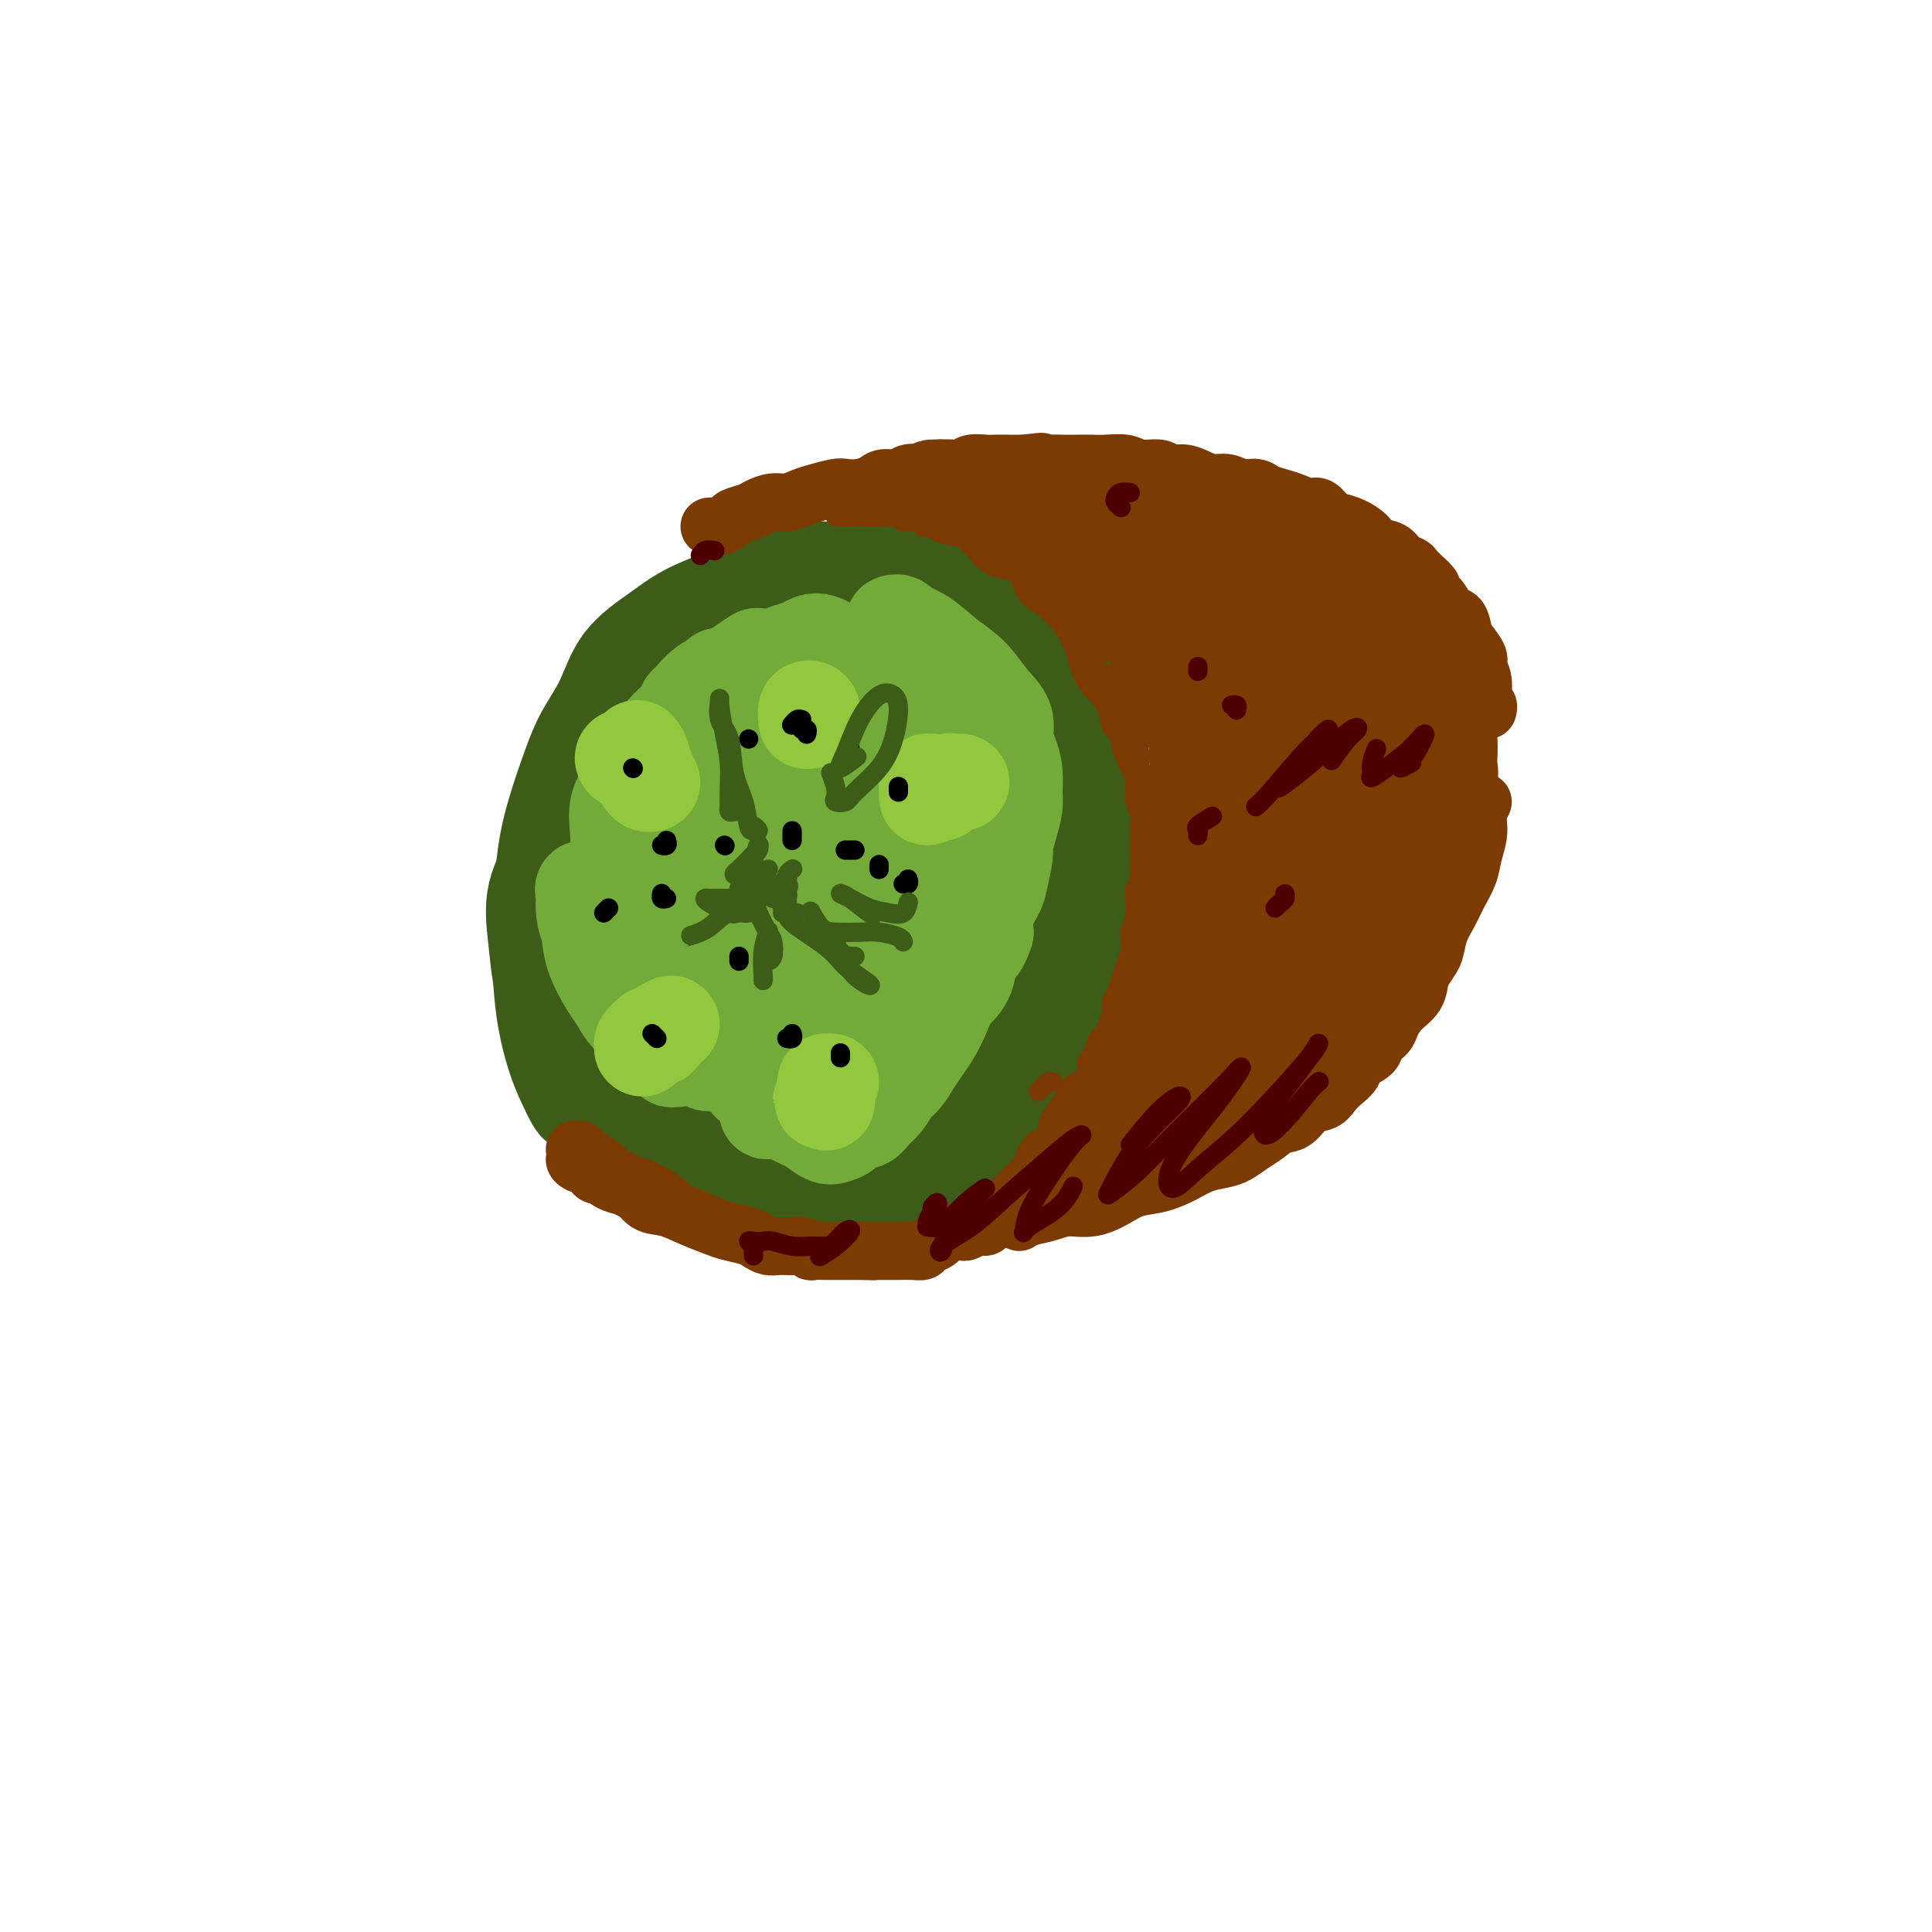 <svg viewBox='0 0 400 400' version='1.1' xmlns='http://www.w3.org/2000/svg' xmlns:xlink='http://www.w3.org/1999/xlink'><g fill='none' stroke='#3D5C18' stroke-width='20' stroke-linecap='round' stroke-linejoin='round'><path d='M159,125c-0.303,-0.032 -0.605,-0.065 -1,0c-0.395,0.065 -0.881,0.227 -1,0c-0.119,-0.227 0.131,-0.844 0,-1c-0.131,-0.156 -0.642,0.149 -1,0c-0.358,-0.149 -0.564,-0.751 -1,-1c-0.436,-0.249 -1.103,-0.145 -2,0c-0.897,0.145 -2.024,0.333 -4,1c-1.976,0.667 -4.801,1.814 -7,3c-2.199,1.186 -3.771,2.410 -6,4c-2.229,1.590 -5.115,3.546 -7,6c-1.885,2.454 -2.771,5.407 -4,8c-1.229,2.593 -2.802,4.828 -4,7c-1.198,2.172 -2.020,4.282 -3,7c-0.980,2.718 -2.117,6.044 -3,9c-0.883,2.956 -1.513,5.543 -2,9c-0.487,3.457 -0.832,7.785 -1,12c-0.168,4.215 -0.158,8.317 0,12c0.158,3.683 0.463,6.948 1,10c0.537,3.052 1.307,5.890 2,8c0.693,2.110 1.310,3.493 2,5c0.690,1.507 1.455,3.139 2,4c0.545,0.861 0.872,0.951 1,1c0.128,0.049 0.056,0.055 0,0c-0.056,-0.055 -0.098,-0.172 0,-1c0.098,-0.828 0.336,-2.366 0,-4c-0.336,-1.634 -1.244,-3.363 -2,-5c-0.756,-1.637 -1.359,-3.182 -2,-5c-0.641,-1.818 -1.321,-3.909 -2,-6'/><path d='M114,208c-1.179,-4.083 -1.628,-4.292 -2,-6c-0.372,-1.708 -0.669,-4.916 -1,-8c-0.331,-3.084 -0.696,-6.046 0,-9c0.696,-2.954 2.453,-5.901 4,-9c1.547,-3.099 2.883,-6.348 4,-9c1.117,-2.652 2.017,-4.705 3,-7c0.983,-2.295 2.051,-4.830 3,-7c0.949,-2.170 1.779,-3.973 3,-6c1.221,-2.027 2.833,-4.276 4,-6c1.167,-1.724 1.889,-2.923 3,-4c1.111,-1.077 2.610,-2.032 4,-3c1.390,-0.968 2.671,-1.947 4,-3c1.329,-1.053 2.707,-2.179 4,-3c1.293,-0.821 2.502,-1.338 4,-2c1.498,-0.662 3.286,-1.469 5,-2c1.714,-0.531 3.353,-0.787 5,-1c1.647,-0.213 3.302,-0.382 5,-1c1.698,-0.618 3.440,-1.683 5,-2c1.560,-0.317 2.940,0.114 4,0c1.060,-0.114 1.801,-0.774 3,-1c1.199,-0.226 2.855,-0.019 4,0c1.145,0.019 1.777,-0.150 3,0c1.223,0.150 3.036,0.618 4,1c0.964,0.382 1.080,0.679 2,1c0.920,0.321 2.645,0.667 4,1c1.355,0.333 2.341,0.652 3,1c0.659,0.348 0.992,0.723 2,1c1.008,0.277 2.693,0.456 4,1c1.307,0.544 2.237,1.454 3,2c0.763,0.546 1.361,0.727 2,1c0.639,0.273 1.320,0.636 2,1'/><path d='M211,129c5.406,1.967 2.422,1.883 2,2c-0.422,0.117 1.719,0.435 3,1c1.281,0.565 1.702,1.375 2,2c0.298,0.625 0.471,1.063 1,2c0.529,0.937 1.413,2.373 2,3c0.587,0.627 0.878,0.446 1,1c0.122,0.554 0.074,1.843 0,3c-0.074,1.157 -0.174,2.182 0,3c0.174,0.818 0.621,1.428 1,2c0.379,0.572 0.690,1.108 1,2c0.310,0.892 0.619,2.142 1,3c0.381,0.858 0.834,1.323 1,2c0.166,0.677 0.044,1.564 0,2c-0.044,0.436 -0.011,0.420 0,1c0.011,0.580 0.001,1.756 0,2c-0.001,0.244 0.007,-0.442 0,-1c-0.007,-0.558 -0.031,-0.986 0,-2c0.031,-1.014 0.116,-2.614 0,-4c-0.116,-1.386 -0.432,-2.560 -1,-4c-0.568,-1.440 -1.389,-3.147 -2,-5c-0.611,-1.853 -1.011,-3.851 -2,-6c-0.989,-2.149 -2.566,-4.448 -4,-6c-1.434,-1.552 -2.725,-2.356 -4,-3c-1.275,-0.644 -2.534,-1.128 -4,-2c-1.466,-0.872 -3.137,-2.132 -5,-3c-1.863,-0.868 -3.916,-1.343 -6,-2c-2.084,-0.657 -4.198,-1.496 -6,-2c-1.802,-0.504 -3.293,-0.674 -5,-1c-1.707,-0.326 -3.631,-0.807 -5,-1c-1.369,-0.193 -2.185,-0.096 -3,0'/><path d='M179,118c-4.610,-0.935 -3.633,-0.273 -4,0c-0.367,0.273 -2.076,0.159 -4,0c-1.924,-0.159 -4.064,-0.361 -6,0c-1.936,0.361 -3.669,1.285 -5,2c-1.331,0.715 -2.260,1.220 -4,2c-1.740,0.780 -4.292,1.835 -6,3c-1.708,1.165 -2.573,2.439 -4,4c-1.427,1.561 -3.417,3.407 -5,5c-1.583,1.593 -2.760,2.932 -4,4c-1.240,1.068 -2.545,1.867 -4,3c-1.455,1.133 -3.062,2.602 -4,4c-0.938,1.398 -1.207,2.725 -2,4c-0.793,1.275 -2.111,2.496 -3,4c-0.889,1.504 -1.348,3.290 -2,5c-0.652,1.710 -1.495,3.345 -2,5c-0.505,1.655 -0.671,3.331 -1,5c-0.329,1.669 -0.820,3.330 -1,5c-0.180,1.670 -0.048,3.349 0,5c0.048,1.651 0.012,3.274 0,5c-0.012,1.726 -0.000,3.553 0,5c0.000,1.447 -0.012,2.512 0,4c0.012,1.488 0.047,3.400 0,5c-0.047,1.600 -0.177,2.889 0,4c0.177,1.111 0.661,2.045 1,3c0.339,0.955 0.532,1.933 1,3c0.468,1.067 1.210,2.225 2,3c0.790,0.775 1.629,1.169 2,2c0.371,0.831 0.275,2.099 1,3c0.725,0.901 2.272,1.435 3,2c0.728,0.565 0.637,1.161 1,2c0.363,0.839 1.182,1.919 2,3'/><path d='M131,222c2.429,3.731 2.001,2.559 2,2c-0.001,-0.559 0.423,-0.503 1,0c0.577,0.503 1.305,1.454 2,2c0.695,0.546 1.355,0.686 2,1c0.645,0.314 1.275,0.803 2,1c0.725,0.197 1.544,0.103 2,0c0.456,-0.103 0.550,-0.216 1,0c0.450,0.216 1.258,0.759 2,1c0.742,0.241 1.419,0.178 1,0c-0.419,-0.178 -1.933,-0.473 -3,-1c-1.067,-0.527 -1.686,-1.286 -3,-2c-1.314,-0.714 -3.324,-1.383 -5,-2c-1.676,-0.617 -3.020,-1.181 -5,-2c-1.980,-0.819 -4.598,-1.893 -6,-3c-1.402,-1.107 -1.590,-2.248 -2,-3c-0.410,-0.752 -1.042,-1.115 -1,-2c0.042,-0.885 0.757,-2.292 1,-3c0.243,-0.708 0.015,-0.717 0,-1c-0.015,-0.283 0.184,-0.841 0,-1c-0.184,-0.159 -0.751,0.082 -1,1c-0.249,0.918 -0.181,2.512 0,4c0.181,1.488 0.475,2.871 1,4c0.525,1.129 1.282,2.005 2,3c0.718,0.995 1.397,2.110 2,3c0.603,0.890 1.128,1.556 2,2c0.872,0.444 2.089,0.665 3,1c0.911,0.335 1.514,0.782 2,1c0.486,0.218 0.853,0.205 1,0c0.147,-0.205 0.073,-0.603 0,-1'/><path d='M134,227c1.216,0.343 0.257,-0.300 -1,-1c-1.257,-0.700 -2.812,-1.457 -4,-2c-1.188,-0.543 -2.008,-0.871 -3,-2c-0.992,-1.129 -2.154,-3.059 -3,-3c-0.846,0.059 -1.374,2.109 -1,4c0.374,1.891 1.650,3.625 3,5c1.350,1.375 2.773,2.391 4,3c1.227,0.609 2.257,0.810 3,1c0.743,0.190 1.198,0.371 1,0c-0.198,-0.371 -1.049,-1.292 -2,-2c-0.951,-0.708 -2.003,-1.203 -3,-2c-0.997,-0.797 -1.939,-1.897 -3,-3c-1.061,-1.103 -2.242,-2.209 -3,-3c-0.758,-0.791 -1.091,-1.268 -1,-1c0.091,0.268 0.608,1.280 1,2c0.392,0.720 0.658,1.149 1,2c0.342,0.851 0.759,2.123 1,3c0.241,0.877 0.304,1.357 1,2c0.696,0.643 2.024,1.448 3,2c0.976,0.552 1.601,0.849 2,1c0.399,0.151 0.571,0.154 1,0c0.429,-0.154 1.113,-0.465 1,-1c-0.113,-0.535 -1.025,-1.292 -2,-2c-0.975,-0.708 -2.014,-1.365 -3,-2c-0.986,-0.635 -1.919,-1.248 -3,-2c-1.081,-0.752 -2.309,-1.643 -3,-2c-0.691,-0.357 -0.846,-0.178 -1,0'/><path d='M120,224c-1.697,-1.444 -0.439,-0.553 0,0c0.439,0.553 0.058,0.767 0,1c-0.058,0.233 0.205,0.485 1,1c0.795,0.515 2.121,1.294 3,2c0.879,0.706 1.309,1.341 2,2c0.691,0.659 1.642,1.343 3,2c1.358,0.657 3.122,1.285 4,2c0.878,0.715 0.868,1.515 1,2c0.132,0.485 0.406,0.656 1,1c0.594,0.344 1.510,0.862 2,1c0.490,0.138 0.555,-0.102 1,0c0.445,0.102 1.270,0.548 2,1c0.730,0.452 1.365,0.910 2,1c0.635,0.090 1.272,-0.187 2,0c0.728,0.187 1.549,0.839 2,1c0.451,0.161 0.533,-0.168 1,0c0.467,0.168 1.320,0.832 2,1c0.680,0.168 1.187,-0.161 2,0c0.813,0.161 1.932,0.813 3,1c1.068,0.187 2.083,-0.090 3,0c0.917,0.090 1.734,0.546 3,1c1.266,0.454 2.982,0.907 4,1c1.018,0.093 1.339,-0.175 2,0c0.661,0.175 1.660,0.794 3,1c1.340,0.206 3.019,-0.000 4,0c0.981,0.000 1.263,0.206 2,0c0.737,-0.206 1.929,-0.825 3,-1c1.071,-0.175 2.020,0.093 3,0c0.980,-0.093 1.990,-0.546 3,-1'/><path d='M184,244c2.841,-0.318 2.442,-0.113 3,0c0.558,0.113 2.073,0.133 3,0c0.927,-0.133 1.267,-0.420 2,-1c0.733,-0.580 1.859,-1.454 3,-2c1.141,-0.546 2.298,-0.764 3,-1c0.702,-0.236 0.950,-0.489 2,-1c1.050,-0.511 2.901,-1.280 4,-2c1.099,-0.720 1.444,-1.390 2,-2c0.556,-0.610 1.323,-1.160 2,-2c0.677,-0.840 1.265,-1.971 2,-3c0.735,-1.029 1.618,-1.957 2,-3c0.382,-1.043 0.263,-2.203 1,-3c0.737,-0.797 2.330,-1.232 3,-2c0.670,-0.768 0.416,-1.870 1,-3c0.584,-1.130 2.006,-2.286 3,-3c0.994,-0.714 1.562,-0.984 2,-2c0.438,-1.016 0.747,-2.779 1,-4c0.253,-1.221 0.449,-1.901 1,-3c0.551,-1.099 1.458,-2.617 2,-4c0.542,-1.383 0.721,-2.630 1,-4c0.279,-1.370 0.659,-2.862 1,-4c0.341,-1.138 0.643,-1.924 1,-3c0.357,-1.076 0.768,-2.444 1,-4c0.232,-1.556 0.285,-3.300 0,-5c-0.285,-1.700 -0.909,-3.355 -1,-5c-0.091,-1.645 0.353,-3.279 0,-5c-0.353,-1.721 -1.501,-3.527 -2,-5c-0.499,-1.473 -0.350,-2.611 -1,-4c-0.650,-1.389 -2.098,-3.028 -3,-5c-0.902,-1.972 -1.258,-4.278 -2,-6c-0.742,-1.722 -1.871,-2.861 -3,-4'/><path d='M218,149c-1.836,-4.457 -0.926,-3.601 -1,-4c-0.074,-0.399 -1.131,-2.054 -2,-3c-0.869,-0.946 -1.548,-1.183 -2,-2c-0.452,-0.817 -0.676,-2.214 -1,-3c-0.324,-0.786 -0.749,-0.961 -1,-1c-0.251,-0.039 -0.327,0.059 0,0c0.327,-0.059 1.058,-0.273 2,0c0.942,0.273 2.095,1.035 3,2c0.905,0.965 1.562,2.134 3,4c1.438,1.866 3.656,4.428 5,7c1.344,2.572 1.812,5.155 2,8c0.188,2.845 0.094,5.953 0,9c-0.094,3.047 -0.187,6.033 -1,9c-0.813,2.967 -2.344,5.914 -3,9c-0.656,3.086 -0.437,6.310 -1,9c-0.563,2.690 -1.907,4.846 -3,7c-1.093,2.154 -1.934,4.308 -3,6c-1.066,1.692 -2.358,2.924 -4,4c-1.642,1.076 -3.636,1.997 -5,3c-1.364,1.003 -2.098,2.089 -3,3c-0.902,0.911 -1.971,1.647 -3,2c-1.029,0.353 -2.019,0.322 -3,1c-0.981,0.678 -1.952,2.064 -3,3c-1.048,0.936 -2.172,1.420 -3,2c-0.828,0.580 -1.360,1.255 -2,2c-0.640,0.745 -1.387,1.559 -2,2c-0.613,0.441 -1.092,0.510 -2,1c-0.908,0.490 -2.244,1.401 -3,2c-0.756,0.599 -0.930,0.885 -1,1c-0.070,0.115 -0.035,0.057 0,0'/></g>
<g fill='none' stroke='#7C3B02' stroke-width='12' stroke-linecap='round' stroke-linejoin='round'><path d='M124,242c0.089,0.358 0.177,0.716 0,1c-0.177,0.284 -0.621,0.493 -1,0c-0.379,-0.493 -0.695,-1.687 -1,-2c-0.305,-0.313 -0.600,0.255 -1,0c-0.400,-0.255 -0.904,-1.334 -1,-2c-0.096,-0.666 0.217,-0.920 0,-1c-0.217,-0.080 -0.965,0.013 -1,0c-0.035,-0.013 0.644,-0.131 1,0c0.356,0.131 0.389,0.511 1,1c0.611,0.489 1.800,1.088 3,2c1.200,0.912 2.411,2.136 4,3c1.589,0.864 3.556,1.367 5,2c1.444,0.633 2.367,1.397 3,2c0.633,0.603 0.978,1.044 1,1c0.022,-0.044 -0.277,-0.575 -1,-1c-0.723,-0.425 -1.869,-0.744 -3,-1c-1.131,-0.256 -2.247,-0.450 -3,-1c-0.753,-0.550 -1.145,-1.457 -2,-2c-0.855,-0.543 -2.174,-0.720 -3,-1c-0.826,-0.280 -1.157,-0.661 -2,-1c-0.843,-0.339 -2.196,-0.635 -3,-1c-0.804,-0.365 -1.059,-0.799 -1,-1c0.059,-0.201 0.430,-0.170 1,0c0.570,0.170 1.338,0.479 2,1c0.662,0.521 1.217,1.256 2,2c0.783,0.744 1.795,1.498 3,2c1.205,0.502 2.602,0.751 4,1'/><path d='M131,246c2.443,1.395 3.052,2.381 4,3c0.948,0.619 2.235,0.870 3,1c0.765,0.130 1.007,0.137 1,0c-0.007,-0.137 -0.264,-0.418 -1,-1c-0.736,-0.582 -1.953,-1.463 -3,-2c-1.047,-0.537 -1.925,-0.729 -3,-1c-1.075,-0.271 -2.345,-0.622 -3,-1c-0.655,-0.378 -0.693,-0.784 -1,-1c-0.307,-0.216 -0.884,-0.241 -1,0c-0.116,0.241 0.228,0.750 1,1c0.772,0.250 1.971,0.242 3,1c1.029,0.758 1.887,2.283 3,3c1.113,0.717 2.480,0.626 4,1c1.520,0.374 3.194,1.213 5,2c1.806,0.787 3.744,1.521 5,2c1.256,0.479 1.831,0.703 3,1c1.169,0.297 2.933,0.668 4,1c1.067,0.332 1.437,0.625 2,1c0.563,0.375 1.319,0.831 2,1c0.681,0.169 1.287,0.049 2,0c0.713,-0.049 1.533,-0.027 2,0c0.467,0.027 0.579,0.060 1,0c0.421,-0.060 1.149,-0.212 2,0c0.851,0.212 1.823,0.789 2,1c0.177,0.211 -0.443,0.057 0,0c0.443,-0.057 1.949,-0.015 3,0c1.051,0.015 1.646,0.004 2,0c0.354,-0.004 0.466,-0.001 1,0c0.534,0.001 1.490,0.000 2,0c0.510,-0.000 0.574,-0.000 1,0c0.426,0.000 1.213,0.000 2,0'/><path d='M179,259c3.513,0.155 2.296,0.041 2,0c-0.296,-0.041 0.330,-0.010 1,0c0.670,0.010 1.383,-0.000 2,0c0.617,0.000 1.139,0.011 2,0c0.861,-0.011 2.060,-0.044 3,0c0.940,0.044 1.621,0.165 2,0c0.379,-0.165 0.458,-0.618 1,-1c0.542,-0.382 1.548,-0.695 2,-1c0.452,-0.305 0.349,-0.603 1,-1c0.651,-0.397 2.057,-0.894 3,-1c0.943,-0.106 1.422,0.179 2,0c0.578,-0.179 1.253,-0.821 2,-1c0.747,-0.179 1.565,0.105 2,0c0.435,-0.105 0.488,-0.601 1,-1c0.512,-0.399 1.485,-0.702 2,-1c0.515,-0.298 0.573,-0.590 1,-1c0.427,-0.410 1.225,-0.937 2,-1c0.775,-0.063 1.528,0.337 2,0c0.472,-0.337 0.663,-1.410 1,-2c0.337,-0.590 0.822,-0.697 1,-1c0.178,-0.303 0.051,-0.801 0,-1c-0.051,-0.199 -0.025,-0.100 0,0'/><path d='M218,121c0.000,0.417 0.000,0.833 0,1c0.000,0.167 0.000,0.083 0,0'/></g>
<g fill='none' stroke='#7C3B02' stroke-width='4' stroke-linecap='round' stroke-linejoin='round'><path d='M173,105c0.026,0.309 0.052,0.619 0,1c-0.052,0.381 -0.181,0.834 0,1c0.181,0.166 0.672,0.044 1,0c0.328,-0.044 0.493,-0.012 1,0c0.507,0.012 1.357,0.002 2,0c0.643,-0.002 1.078,0.003 2,0c0.922,-0.003 2.329,-0.016 3,0c0.671,0.016 0.604,0.061 1,0c0.396,-0.061 1.253,-0.226 2,0c0.747,0.226 1.382,0.844 2,1c0.618,0.156 1.217,-0.150 2,0c0.783,0.150 1.749,0.757 2,1c0.251,0.243 -0.213,0.122 0,0c0.213,-0.122 1.103,-0.244 2,0c0.897,0.244 1.803,0.853 2,1c0.197,0.147 -0.313,-0.167 0,0c0.313,0.167 1.450,0.814 2,1c0.550,0.186 0.514,-0.091 1,0c0.486,0.091 1.495,0.549 2,1c0.505,0.451 0.505,0.893 1,1c0.495,0.107 1.483,-0.122 2,0c0.517,0.122 0.562,0.596 1,1c0.438,0.404 1.269,0.737 2,1c0.731,0.263 1.362,0.454 2,1c0.638,0.546 1.285,1.445 2,2c0.715,0.555 1.500,0.765 2,1c0.500,0.235 0.714,0.496 1,1c0.286,0.504 0.643,1.252 1,2'/><path d='M214,122c2.102,1.586 1.859,1.051 2,1c0.141,-0.051 0.668,0.380 1,1c0.332,0.620 0.470,1.427 1,2c0.530,0.573 1.451,0.912 2,1c0.549,0.088 0.724,-0.076 1,0c0.276,0.076 0.652,0.392 1,1c0.348,0.608 0.667,1.510 1,2c0.333,0.490 0.681,0.569 1,1c0.319,0.431 0.610,1.215 1,2c0.390,0.785 0.879,1.572 1,2c0.121,0.428 -0.126,0.498 0,1c0.126,0.502 0.626,1.438 1,2c0.374,0.562 0.621,0.750 1,1c0.379,0.250 0.890,0.560 1,1c0.110,0.440 -0.182,1.009 0,2c0.182,0.991 0.837,2.402 1,3c0.163,0.598 -0.167,0.382 0,1c0.167,0.618 0.833,2.071 1,3c0.167,0.929 -0.163,1.336 0,2c0.163,0.664 0.818,1.585 1,2c0.182,0.415 -0.110,0.322 0,1c0.110,0.678 0.621,2.125 1,3c0.379,0.875 0.627,1.179 1,2c0.373,0.821 0.870,2.161 1,3c0.130,0.839 -0.109,1.177 0,2c0.109,0.823 0.565,2.129 1,3c0.435,0.871 0.849,1.306 1,2c0.151,0.694 0.041,1.649 0,2c-0.041,0.351 -0.012,0.100 0,0c0.012,-0.100 0.006,-0.050 0,0'/></g>
<g fill='none' stroke='#7C3B02' stroke-width='6' stroke-linecap='round' stroke-linejoin='round'><path d='M203,111c0.468,-0.129 0.937,-0.258 1,0c0.063,0.258 -0.278,0.902 0,1c0.278,0.098 1.176,-0.352 2,0c0.824,0.352 1.575,1.505 2,2c0.425,0.495 0.525,0.333 1,1c0.475,0.667 1.324,2.162 2,3c0.676,0.838 1.179,1.020 2,2c0.821,0.980 1.961,2.757 3,4c1.039,1.243 1.978,1.952 3,3c1.022,1.048 2.128,2.434 3,4c0.872,1.566 1.512,3.313 2,5c0.488,1.687 0.825,3.313 2,5c1.175,1.687 3.189,3.434 4,5c0.811,1.566 0.417,2.949 1,4c0.583,1.051 2.141,1.770 3,3c0.859,1.230 1.019,2.973 1,4c-0.019,1.027 -0.215,1.339 0,2c0.215,0.661 0.842,1.671 1,3c0.158,1.329 -0.154,2.976 0,4c0.154,1.024 0.773,1.425 1,2c0.227,0.575 0.061,1.323 0,2c-0.061,0.677 -0.016,1.284 0,2c0.016,0.716 0.004,1.543 0,2c-0.004,0.457 -0.000,0.546 0,1c0.000,0.454 -0.004,1.273 0,2c0.004,0.727 0.015,1.363 0,2c-0.015,0.637 -0.056,1.274 0,2c0.056,0.726 0.207,1.542 0,2c-0.207,0.458 -0.774,0.560 -1,1c-0.226,0.440 -0.113,1.220 0,2'/><path d='M236,186c0.293,5.766 0.027,3.680 0,3c-0.027,-0.680 0.186,0.047 0,1c-0.186,0.953 -0.771,2.131 -1,3c-0.229,0.869 -0.103,1.430 0,2c0.103,0.570 0.181,1.150 0,2c-0.181,0.850 -0.622,1.970 -1,3c-0.378,1.030 -0.693,1.970 -1,3c-0.307,1.030 -0.607,2.150 -1,3c-0.393,0.850 -0.879,1.430 -1,2c-0.121,0.570 0.122,1.131 0,2c-0.122,0.869 -0.611,2.048 -1,3c-0.389,0.952 -0.678,1.677 -1,2c-0.322,0.323 -0.677,0.243 -1,1c-0.323,0.757 -0.615,2.349 -1,3c-0.385,0.651 -0.863,0.359 -1,1c-0.137,0.641 0.066,2.215 0,3c-0.066,0.785 -0.403,0.781 -1,1c-0.597,0.219 -1.456,0.662 -2,1c-0.544,0.338 -0.775,0.570 -1,1c-0.225,0.430 -0.445,1.057 -1,2c-0.555,0.943 -1.444,2.202 -2,3c-0.556,0.798 -0.780,1.135 -1,2c-0.220,0.865 -0.436,2.259 -1,3c-0.564,0.741 -1.475,0.829 -2,1c-0.525,0.171 -0.665,0.426 -1,1c-0.335,0.574 -0.867,1.467 -1,2c-0.133,0.533 0.133,0.706 0,1c-0.133,0.294 -0.664,0.708 -1,1c-0.336,0.292 -0.475,0.463 -1,1c-0.525,0.537 -1.436,1.439 -2,2c-0.564,0.561 -0.782,0.780 -1,1'/><path d='M208,246c-2.679,3.679 -0.378,1.378 0,1c0.378,-0.378 -1.167,1.167 -2,2c-0.833,0.833 -0.955,0.955 -1,1c-0.045,0.045 -0.013,0.013 0,0c0.013,-0.013 0.006,-0.006 0,0'/></g>
<g fill='none' stroke='#7C3B02' stroke-width='12' stroke-linecap='round' stroke-linejoin='round'><path d='M147,109c-0.099,0.006 -0.197,0.013 0,0c0.197,-0.013 0.690,-0.045 1,0c0.310,0.045 0.438,0.167 1,0c0.562,-0.167 1.557,-0.623 2,-1c0.443,-0.377 0.334,-0.675 1,-1c0.666,-0.325 2.107,-0.679 3,-1c0.893,-0.321 1.238,-0.611 2,-1c0.762,-0.389 1.941,-0.879 3,-1c1.059,-0.121 1.998,0.125 3,0c1.002,-0.125 2.067,-0.621 3,-1c0.933,-0.379 1.734,-0.640 3,-1c1.266,-0.360 2.995,-0.818 4,-1c1.005,-0.182 1.284,-0.086 2,0c0.716,0.086 1.868,0.163 3,0c1.132,-0.163 2.245,-0.566 3,-1c0.755,-0.434 1.151,-0.900 2,-1c0.849,-0.100 2.152,0.165 3,0c0.848,-0.165 1.242,-0.761 2,-1c0.758,-0.239 1.878,-0.120 3,0c1.122,0.120 2.244,0.242 3,0c0.756,-0.242 1.146,-0.850 2,-1c0.854,-0.150 2.171,0.156 3,0c0.829,-0.156 1.170,-0.774 2,-1c0.830,-0.226 2.150,-0.061 3,0c0.850,0.061 1.229,0.016 2,0c0.771,-0.016 1.935,-0.005 3,0c1.065,0.005 2.033,0.002 3,0'/><path d='M212,96c6.343,-0.774 2.700,-0.207 2,0c-0.700,0.207 1.543,0.056 3,0c1.457,-0.056 2.126,-0.016 3,0c0.874,0.016 1.951,0.008 3,0c1.049,-0.008 2.071,-0.017 3,0c0.929,0.017 1.767,0.061 3,0c1.233,-0.061 2.861,-0.227 4,0c1.139,0.227 1.789,0.848 3,1c1.211,0.152 2.985,-0.166 4,0c1.015,0.166 1.272,0.814 2,1c0.728,0.186 1.927,-0.090 3,0c1.073,0.090 2.021,0.545 3,1c0.979,0.455 1.991,0.909 3,1c1.009,0.091 2.017,-0.183 3,0c0.983,0.183 1.943,0.822 3,1c1.057,0.178 2.212,-0.106 3,0c0.788,0.106 1.208,0.601 2,1c0.792,0.399 1.956,0.702 3,1c1.044,0.298 1.970,0.591 3,1c1.030,0.409 2.165,0.935 3,1c0.835,0.065 1.368,-0.331 2,0c0.632,0.331 1.361,1.388 2,2c0.639,0.612 1.186,0.779 2,1c0.814,0.221 1.894,0.497 3,1c1.106,0.503 2.237,1.234 3,2c0.763,0.766 1.159,1.566 2,2c0.841,0.434 2.126,0.500 3,1c0.874,0.500 1.337,1.433 2,2c0.663,0.567 1.525,0.768 2,1c0.475,0.232 0.564,0.495 1,1c0.436,0.505 1.218,1.253 2,2'/><path d='M295,120c2.450,2.081 1.077,1.783 1,2c-0.077,0.217 1.144,0.949 2,2c0.856,1.051 1.347,2.421 2,3c0.653,0.579 1.466,0.367 2,1c0.534,0.633 0.788,2.110 1,3c0.212,0.890 0.381,1.191 1,2c0.619,0.809 1.686,2.125 2,3c0.314,0.875 -0.126,1.310 0,2c0.126,0.690 0.818,1.635 1,3c0.182,1.365 -0.147,3.149 0,4c0.147,0.851 0.770,0.767 1,1c0.230,0.233 0.066,0.781 0,1c-0.066,0.219 -0.033,0.110 0,0'/><path d='M292,166c0.415,0.113 0.829,0.226 1,0c0.171,-0.226 0.097,-0.793 0,-1c-0.097,-0.207 -0.219,-0.056 0,0c0.219,0.056 0.777,0.016 1,0c0.223,-0.016 0.112,-0.008 0,0'/><path d='M300,162c0.306,0.017 0.612,0.033 1,0c0.388,-0.033 0.857,-0.116 1,0c0.143,0.116 -0.041,0.432 0,1c0.041,0.568 0.305,1.387 0,2c-0.305,0.613 -1.181,1.021 -2,2c-0.819,0.979 -1.581,2.530 -2,4c-0.419,1.470 -0.493,2.859 -1,4c-0.507,1.141 -1.445,2.034 -2,3c-0.555,0.966 -0.726,2.006 -1,3c-0.274,0.994 -0.651,1.943 -1,3c-0.349,1.057 -0.670,2.224 -1,3c-0.330,0.776 -0.668,1.163 -1,2c-0.332,0.837 -0.656,2.125 -1,3c-0.344,0.875 -0.706,1.339 -1,2c-0.294,0.661 -0.519,1.520 -1,2c-0.481,0.480 -1.218,0.581 -2,1c-0.782,0.419 -1.610,1.157 -2,2c-0.390,0.843 -0.343,1.791 -1,3c-0.657,1.209 -2.020,2.678 -3,4c-0.980,1.322 -1.578,2.498 -2,3c-0.422,0.502 -0.669,0.332 -1,1c-0.331,0.668 -0.745,2.175 -1,3c-0.255,0.825 -0.351,0.969 -1,2c-0.649,1.031 -1.850,2.948 -3,4c-1.150,1.052 -2.247,1.238 -3,2c-0.753,0.762 -1.161,2.101 -2,3c-0.839,0.899 -2.111,1.357 -3,2c-0.889,0.643 -1.397,1.469 -2,2c-0.603,0.531 -1.302,0.765 -2,1'/><path d='M260,229c-2.315,1.902 -2.104,1.657 -3,2c-0.896,0.343 -2.901,1.276 -4,2c-1.099,0.724 -1.294,1.241 -2,2c-0.706,0.759 -1.925,1.762 -3,2c-1.075,0.238 -2.006,-0.288 -3,0c-0.994,0.288 -2.051,1.390 -3,2c-0.949,0.610 -1.790,0.726 -3,1c-1.210,0.274 -2.790,0.704 -4,1c-1.210,0.296 -2.050,0.458 -3,1c-0.950,0.542 -2.010,1.466 -3,2c-0.990,0.534 -1.912,0.679 -3,1c-1.088,0.321 -2.343,0.818 -3,1c-0.657,0.182 -0.715,0.049 -1,0c-0.285,-0.049 -0.796,-0.014 -1,0c-0.204,0.014 -0.102,0.007 0,0'/><path d='M211,253c0.482,-0.343 0.964,-0.686 2,-1c1.036,-0.314 2.625,-0.599 4,-1c1.375,-0.401 2.537,-0.919 4,-1c1.463,-0.081 3.227,0.274 5,0c1.773,-0.274 3.555,-1.176 5,-2c1.445,-0.824 2.554,-1.569 4,-2c1.446,-0.431 3.230,-0.548 5,-1c1.770,-0.452 3.527,-1.237 5,-2c1.473,-0.763 2.663,-1.502 4,-2c1.337,-0.498 2.822,-0.754 4,-1c1.178,-0.246 2.048,-0.484 3,-1c0.952,-0.516 1.987,-1.312 3,-2c1.013,-0.688 2.004,-1.269 3,-2c0.996,-0.731 1.996,-1.613 3,-2c1.004,-0.387 2.012,-0.278 3,-1c0.988,-0.722 1.957,-2.276 3,-3c1.043,-0.724 2.161,-0.617 3,-1c0.839,-0.383 1.398,-1.257 2,-2c0.602,-0.743 1.245,-1.354 2,-2c0.755,-0.646 1.621,-1.328 2,-2c0.379,-0.672 0.272,-1.334 1,-2c0.728,-0.666 2.291,-1.336 3,-2c0.709,-0.664 0.565,-1.321 1,-2c0.435,-0.679 1.451,-1.381 2,-2c0.549,-0.619 0.632,-1.156 1,-2c0.368,-0.844 1.022,-1.997 2,-3c0.978,-1.003 2.279,-1.858 3,-3c0.721,-1.142 0.860,-2.571 1,-4'/><path d='M294,202c2.192,-3.416 2.671,-3.957 3,-5c0.329,-1.043 0.508,-2.589 1,-4c0.492,-1.411 1.299,-2.688 2,-4c0.701,-1.312 1.298,-2.657 2,-4c0.702,-1.343 1.509,-2.682 2,-4c0.491,-1.318 0.667,-2.616 1,-4c0.333,-1.384 0.825,-2.854 1,-4c0.175,-1.146 0.033,-1.967 0,-3c-0.033,-1.033 0.043,-2.277 0,-3c-0.043,-0.723 -0.204,-0.925 0,-1c0.204,-0.075 0.773,-0.021 1,0c0.227,0.021 0.114,0.011 0,0'/><path d='M259,206c-0.137,0.023 -0.275,0.046 -1,0c-0.725,-0.046 -2.038,-0.161 -3,0c-0.962,0.161 -1.575,0.597 -2,0c-0.425,-0.597 -0.664,-2.227 0,-4c0.664,-1.773 2.231,-3.688 4,-6c1.769,-2.312 3.740,-5.022 5,-7c1.260,-1.978 1.808,-3.226 2,-4c0.192,-0.774 0.027,-1.075 0,-1c-0.027,0.075 0.085,0.527 -2,4c-2.085,3.473 -6.368,9.969 -9,14c-2.632,4.031 -3.614,5.599 -5,9c-1.386,3.401 -3.176,8.635 -4,11c-0.824,2.365 -0.683,1.859 0,1c0.683,-0.859 1.909,-2.072 3,-4c1.091,-1.928 2.047,-4.570 3,-7c0.953,-2.430 1.902,-4.646 3,-7c1.098,-2.354 2.345,-4.846 3,-7c0.655,-2.154 0.719,-3.971 1,-5c0.281,-1.029 0.781,-1.271 0,0c-0.781,1.271 -2.842,4.053 -5,7c-2.158,2.947 -4.412,6.057 -7,10c-2.588,3.943 -5.509,8.718 -8,13c-2.491,4.282 -4.551,8.071 -6,11c-1.449,2.929 -2.287,4.998 -3,6c-0.713,1.002 -1.302,0.937 -1,0c0.302,-0.937 1.494,-2.745 3,-5c1.506,-2.255 3.326,-4.957 5,-8c1.674,-3.043 3.203,-6.429 5,-10c1.797,-3.571 3.863,-7.328 5,-10c1.137,-2.672 1.345,-4.258 1,-4c-0.345,0.258 -1.241,2.359 -3,5c-1.759,2.641 -4.379,5.820 -7,9'/><path d='M236,217c-2.950,4.330 -5.325,8.155 -7,11c-1.675,2.845 -2.649,4.710 -4,7c-1.351,2.290 -3.080,5.006 -3,6c0.080,0.994 1.970,0.266 4,-1c2.030,-1.266 4.200,-3.072 5,-4c0.800,-0.928 0.228,-0.980 0,-1c-0.228,-0.020 -0.114,-0.010 0,0'/></g>
<g fill='none' stroke='#7C3B02' stroke-width='20' stroke-linecap='round' stroke-linejoin='round'><path d='M260,208c-1.777,0.556 -3.553,1.112 -5,2c-1.447,0.888 -2.564,2.108 -3,3c-0.436,0.892 -0.191,1.456 0,1c0.191,-0.456 0.326,-1.931 1,-4c0.674,-2.069 1.885,-4.731 3,-8c1.115,-3.269 2.134,-7.145 3,-10c0.866,-2.855 1.580,-4.689 2,-7c0.420,-2.311 0.548,-5.098 0,-6c-0.548,-0.902 -1.771,0.080 -4,3c-2.229,2.920 -5.466,7.779 -8,13c-2.534,5.221 -4.367,10.805 -6,15c-1.633,4.195 -3.067,7.003 -4,10c-0.933,2.997 -1.365,6.185 -1,7c0.365,0.815 1.527,-0.744 3,-3c1.473,-2.256 3.255,-5.211 5,-9c1.745,-3.789 3.451,-8.412 5,-13c1.549,-4.588 2.940,-9.139 4,-14c1.060,-4.861 1.787,-10.030 2,-13c0.213,-2.970 -0.090,-3.741 -1,-3c-0.910,0.741 -2.428,2.992 -4,6c-1.572,3.008 -3.197,6.772 -5,11c-1.803,4.228 -3.785,8.921 -5,14c-1.215,5.079 -1.662,10.544 -2,15c-0.338,4.456 -0.566,7.902 0,10c0.566,2.098 1.925,2.849 3,2c1.075,-0.849 1.865,-3.299 3,-6c1.135,-2.701 2.613,-5.652 4,-10c1.387,-4.348 2.681,-10.094 4,-16c1.319,-5.906 2.663,-11.973 4,-18c1.337,-6.027 2.669,-12.013 4,-18'/><path d='M262,162c1.925,-10.525 0.738,-10.837 0,-12c-0.738,-1.163 -1.026,-3.176 -2,-5c-0.974,-1.824 -2.633,-3.459 -4,-5c-1.367,-1.541 -2.444,-2.989 -3,-4c-0.556,-1.011 -0.593,-1.583 -1,-2c-0.407,-0.417 -1.184,-0.677 -2,-1c-0.816,-0.323 -1.671,-0.710 -2,-1c-0.329,-0.290 -0.130,-0.483 0,-1c0.130,-0.517 0.193,-1.359 0,-2c-0.193,-0.641 -0.642,-1.079 -1,-2c-0.358,-0.921 -0.625,-2.323 -1,-3c-0.375,-0.677 -0.857,-0.630 -1,-1c-0.143,-0.370 0.053,-1.159 0,0c-0.053,1.159 -0.354,4.265 0,8c0.354,3.735 1.363,8.100 2,13c0.637,4.900 0.903,10.334 1,16c0.097,5.666 0.024,11.565 0,16c-0.024,4.435 0.000,7.408 0,10c-0.000,2.592 -0.026,4.805 0,6c0.026,1.195 0.102,1.372 0,1c-0.102,-0.372 -0.381,-1.291 0,-4c0.381,-2.709 1.423,-7.206 2,-12c0.577,-4.794 0.688,-9.885 1,-15c0.312,-5.115 0.823,-10.255 1,-15c0.177,-4.745 0.019,-9.095 0,-12c-0.019,-2.905 0.100,-4.364 0,-5c-0.100,-0.636 -0.419,-0.449 -1,1c-0.581,1.449 -1.424,4.162 -2,8c-0.576,3.838 -0.886,8.803 -1,15c-0.114,6.197 -0.033,13.628 0,21c0.033,7.372 0.016,14.686 0,22'/><path d='M248,197c0.557,9.311 1.951,11.087 3,12c1.049,0.913 1.754,0.962 3,-1c1.246,-1.962 3.032,-5.934 5,-11c1.968,-5.066 4.117,-11.225 7,-19c2.883,-7.775 6.499,-17.167 9,-25c2.501,-7.833 3.888,-14.106 5,-17c1.112,-2.894 1.950,-2.407 2,-1c0.050,1.407 -0.687,3.734 -2,8c-1.313,4.266 -3.203,10.469 -6,19c-2.797,8.531 -6.502,19.388 -9,27c-2.498,7.612 -3.789,11.979 -5,18c-1.211,6.021 -2.342,13.696 -2,17c0.342,3.304 2.158,2.237 4,0c1.842,-2.237 3.710,-5.643 6,-11c2.290,-5.357 5.000,-12.666 8,-20c3.000,-7.334 6.289,-14.692 9,-23c2.711,-8.308 4.845,-17.564 6,-23c1.155,-5.436 1.333,-7.052 1,-7c-0.333,0.052 -1.175,1.773 -2,3c-0.825,1.227 -1.633,1.960 -4,8c-2.367,6.040 -6.294,17.389 -10,28c-3.706,10.611 -7.191,20.486 -9,27c-1.809,6.514 -1.941,9.667 -1,10c0.941,0.333 2.956,-2.152 5,-5c2.044,-2.848 4.118,-6.057 7,-11c2.882,-4.943 6.571,-11.620 9,-16c2.429,-4.380 3.598,-6.464 5,-12c1.402,-5.536 3.035,-14.525 4,-19c0.965,-4.475 1.260,-4.436 1,-4c-0.260,0.436 -1.074,1.267 -2,4c-0.926,2.733 -1.963,7.366 -3,12'/><path d='M292,165c-1.363,5.042 -2.270,9.648 -3,13c-0.730,3.352 -1.281,5.452 -1,6c0.281,0.548 1.395,-0.454 2,-2c0.605,-1.546 0.701,-3.636 1,-6c0.299,-2.364 0.800,-5.004 1,-8c0.200,-2.996 0.098,-6.349 0,-10c-0.098,-3.651 -0.193,-7.600 0,-11c0.193,-3.400 0.673,-6.250 1,-8c0.327,-1.750 0.501,-2.400 0,-3c-0.501,-0.600 -1.678,-1.150 -3,-1c-1.322,0.150 -2.791,1.002 -4,1c-1.209,-0.002 -2.159,-0.856 -3,-2c-0.841,-1.144 -1.573,-2.578 -2,-4c-0.427,-1.422 -0.548,-2.831 -1,-4c-0.452,-1.169 -1.235,-2.096 -2,-3c-0.765,-0.904 -1.511,-1.784 -2,-2c-0.489,-0.216 -0.722,0.232 0,1c0.722,0.768 2.397,1.855 4,3c1.603,1.145 3.133,2.347 5,4c1.867,1.653 4.070,3.758 6,6c1.930,2.242 3.585,4.622 5,7c1.415,2.378 2.588,4.754 3,7c0.412,2.246 0.061,4.362 0,6c-0.061,1.638 0.166,2.799 0,4c-0.166,1.201 -0.727,2.443 -1,4c-0.273,1.557 -0.259,3.428 0,4c0.259,0.572 0.762,-0.154 1,-1c0.238,-0.846 0.211,-1.813 0,-3c-0.211,-1.187 -0.605,-2.593 -1,-4'/><path d='M298,159c-0.005,-1.536 -0.016,-1.376 0,-3c0.016,-1.624 0.061,-5.034 0,-7c-0.061,-1.966 -0.227,-2.490 0,-3c0.227,-0.510 0.847,-1.007 1,-1c0.153,0.007 -0.163,0.517 0,2c0.163,1.483 0.803,3.939 1,6c0.197,2.061 -0.050,3.728 0,5c0.050,1.272 0.398,2.150 0,3c-0.398,0.850 -1.542,1.671 -2,2c-0.458,0.329 -0.229,0.164 0,0'/><path d='M209,110c0.611,-0.218 1.221,-0.437 2,-1c0.779,-0.563 1.726,-1.471 2,-2c0.274,-0.529 -0.125,-0.678 0,-1c0.125,-0.322 0.773,-0.818 1,-1c0.227,-0.182 0.032,-0.049 -1,0c-1.032,0.049 -2.903,0.013 -4,0c-1.097,-0.013 -1.422,-0.003 -2,0c-0.578,0.003 -1.411,-0.002 -2,0c-0.589,0.002 -0.934,0.011 -1,0c-0.066,-0.011 0.148,-0.041 1,0c0.852,0.041 2.341,0.152 2,0c-0.341,-0.152 -2.511,-0.566 -4,-1c-1.489,-0.434 -2.296,-0.887 -3,-1c-0.704,-0.113 -1.304,0.113 -2,0c-0.696,-0.113 -1.489,-0.566 -2,-1c-0.511,-0.434 -0.740,-0.848 -1,-1c-0.260,-0.152 -0.550,-0.042 -1,0c-0.450,0.042 -1.059,0.017 -1,0c0.059,-0.017 0.787,-0.026 2,0c1.213,0.026 2.911,0.087 5,0c2.089,-0.087 4.570,-0.322 7,0c2.430,0.322 4.808,1.202 7,2c2.192,0.798 4.198,1.514 6,2c1.802,0.486 3.401,0.743 5,1'/><path d='M225,106c5.671,0.945 3.849,0.806 4,1c0.151,0.194 2.274,0.720 4,1c1.726,0.280 3.056,0.312 5,1c1.944,0.688 4.501,2.030 7,3c2.499,0.970 4.939,1.566 7,2c2.061,0.434 3.744,0.705 5,1c1.256,0.295 2.085,0.615 3,1c0.915,0.385 1.915,0.835 2,1c0.085,0.165 -0.745,0.044 -2,0c-1.255,-0.044 -2.937,-0.012 -5,0c-2.063,0.012 -4.509,0.005 -7,0c-2.491,-0.005 -5.028,-0.007 -8,0c-2.972,0.007 -6.378,0.024 -8,0c-1.622,-0.024 -1.459,-0.089 -1,0c0.459,0.089 1.216,0.332 3,0c1.784,-0.332 4.597,-1.238 8,-2c3.403,-0.762 7.395,-1.380 11,-2c3.605,-0.620 6.821,-1.242 9,-2c2.179,-0.758 3.321,-1.652 3,-2c-0.321,-0.348 -2.105,-0.148 -5,0c-2.895,0.148 -6.900,0.246 -11,1c-4.100,0.754 -8.296,2.163 -13,3c-4.704,0.837 -9.916,1.100 -13,2c-3.084,0.900 -4.039,2.435 -4,3c0.039,0.565 1.071,0.159 3,0c1.929,-0.159 4.753,-0.071 7,0c2.247,0.071 3.917,0.124 6,0c2.083,-0.124 4.579,-0.425 7,-1c2.421,-0.575 4.767,-1.424 7,-2c2.233,-0.576 4.352,-0.879 5,-1c0.648,-0.121 -0.176,-0.061 -1,0'/><path d='M253,114c3.978,0.106 -3.078,2.370 -8,4c-4.922,1.630 -7.711,2.627 -10,4c-2.289,1.373 -4.079,3.122 -5,4c-0.921,0.878 -0.973,0.886 1,1c1.973,0.114 5.971,0.335 10,0c4.029,-0.335 8.091,-1.224 12,-2c3.909,-0.776 7.666,-1.438 10,-2c2.334,-0.562 3.245,-1.024 3,-1c-0.245,0.024 -1.644,0.532 -4,1c-2.356,0.468 -5.667,0.894 -9,2c-3.333,1.106 -6.688,2.892 -9,4c-2.312,1.108 -3.580,1.537 -3,2c0.580,0.463 3.008,0.959 6,1c2.992,0.041 6.550,-0.374 10,-1c3.450,-0.626 6.794,-1.463 9,-2c2.206,-0.537 3.274,-0.774 3,-1c-0.274,-0.226 -1.891,-0.441 -4,0c-2.109,0.441 -4.710,1.538 -8,3c-3.290,1.462 -7.269,3.289 -10,5c-2.731,1.711 -4.215,3.306 -5,4c-0.785,0.694 -0.873,0.489 2,0c2.873,-0.489 8.705,-1.260 13,-2c4.295,-0.740 7.053,-1.447 9,-2c1.947,-0.553 3.084,-0.950 3,-1c-0.084,-0.050 -1.389,0.246 -4,1c-2.611,0.754 -6.529,1.964 -10,3c-3.471,1.036 -6.493,1.896 -9,3c-2.507,1.104 -4.497,2.450 -5,3c-0.503,0.550 0.480,0.302 3,0c2.520,-0.302 6.577,-0.658 9,-1c2.423,-0.342 3.211,-0.671 4,-1'/><path d='M257,143c3.059,-0.479 2.706,-0.678 2,-1c-0.706,-0.322 -1.764,-0.767 -3,-1c-1.236,-0.233 -2.649,-0.252 -4,-1c-1.351,-0.748 -2.638,-2.223 -4,-3c-1.362,-0.777 -2.798,-0.857 -4,-1c-1.202,-0.143 -2.170,-0.351 -3,0c-0.830,0.351 -1.523,1.260 -1,2c0.523,0.740 2.264,1.312 4,2c1.736,0.688 3.469,1.491 5,2c1.531,0.509 2.859,0.725 4,1c1.141,0.275 2.096,0.610 2,1c-0.096,0.390 -1.241,0.837 -2,1c-0.759,0.163 -1.131,0.044 -1,0c0.131,-0.044 0.766,-0.012 1,0c0.234,0.012 0.067,0.003 0,0c-0.067,-0.003 -0.033,-0.002 0,0'/></g>
<g fill='none' stroke='#73AB3A' stroke-width='20' stroke-linecap='round' stroke-linejoin='round'><path d='M149,140c0.023,0.007 0.046,0.014 0,0c-0.046,-0.014 -0.161,-0.049 0,0c0.161,0.049 0.598,0.182 0,1c-0.598,0.818 -2.230,2.320 -3,3c-0.770,0.680 -0.679,0.538 -1,1c-0.321,0.462 -1.053,1.526 -2,3c-0.947,1.474 -2.107,3.357 -3,5c-0.893,1.643 -1.519,3.047 -2,4c-0.481,0.953 -0.816,1.454 -1,2c-0.184,0.546 -0.218,1.136 0,1c0.218,-0.136 0.687,-0.997 1,-2c0.313,-1.003 0.470,-2.147 1,-3c0.530,-0.853 1.433,-1.416 2,-2c0.567,-0.584 0.797,-1.189 1,-2c0.203,-0.811 0.378,-1.826 1,-3c0.622,-1.174 1.692,-2.505 2,-3c0.308,-0.495 -0.144,-0.155 0,0c0.144,0.155 0.884,0.125 1,0c0.116,-0.125 -0.392,-0.344 -1,0c-0.608,0.344 -1.317,1.250 -2,2c-0.683,0.750 -1.339,1.345 -2,2c-0.661,0.655 -1.326,1.369 -2,2c-0.674,0.631 -1.356,1.180 -2,2c-0.644,0.820 -1.250,1.913 -2,3c-0.750,1.087 -1.643,2.168 -2,3c-0.357,0.832 -0.179,1.416 0,2'/><path d='M133,161c-2.115,2.846 -1.404,1.960 -1,2c0.404,0.040 0.501,1.006 0,2c-0.501,0.994 -1.598,2.017 -2,3c-0.402,0.983 -0.108,1.926 0,3c0.108,1.074 0.029,2.280 0,3c-0.029,0.720 -0.008,0.955 0,2c0.008,1.045 0.001,2.899 0,4c-0.001,1.101 0.002,1.447 0,2c-0.002,0.553 -0.011,1.311 0,2c0.011,0.689 0.042,1.308 0,2c-0.042,0.692 -0.158,1.458 0,2c0.158,0.542 0.591,0.862 1,1c0.409,0.138 0.796,0.094 1,0c0.204,-0.094 0.226,-0.239 0,-1c-0.226,-0.761 -0.701,-2.138 -1,-3c-0.299,-0.862 -0.421,-1.209 -1,-2c-0.579,-0.791 -1.613,-2.025 -2,-3c-0.387,-0.975 -0.127,-1.690 0,-3c0.127,-1.310 0.120,-3.214 0,-5c-0.120,-1.786 -0.353,-3.454 0,-5c0.353,-1.546 1.292,-2.970 2,-4c0.708,-1.030 1.184,-1.667 2,-3c0.816,-1.333 1.972,-3.364 3,-5c1.028,-1.636 1.929,-2.879 3,-4c1.071,-1.121 2.311,-2.122 3,-3c0.689,-0.878 0.827,-1.635 1,-2c0.173,-0.365 0.381,-0.338 1,-1c0.619,-0.662 1.651,-2.012 3,-3c1.349,-0.988 3.017,-1.612 4,-2c0.983,-0.388 1.281,-0.539 2,-1c0.719,-0.461 1.860,-1.230 3,-2'/><path d='M155,137c2.165,-1.477 1.577,-1.170 2,-1c0.423,0.170 1.856,0.202 3,0c1.144,-0.202 1.997,-0.640 3,-1c1.003,-0.360 2.156,-0.644 3,-1c0.844,-0.356 1.380,-0.786 2,-1c0.620,-0.214 1.324,-0.212 2,0c0.676,0.212 1.325,0.633 2,1c0.675,0.367 1.378,0.680 2,1c0.622,0.320 1.164,0.648 2,1c0.836,0.352 1.968,0.728 3,1c1.032,0.272 1.966,0.440 3,1c1.034,0.560 2.168,1.511 3,2c0.832,0.489 1.363,0.515 2,1c0.637,0.485 1.379,1.428 2,2c0.621,0.572 1.122,0.772 2,1c0.878,0.228 2.133,0.484 3,1c0.867,0.516 1.345,1.292 2,2c0.655,0.708 1.489,1.348 2,2c0.511,0.652 0.701,1.316 1,2c0.299,0.684 0.706,1.390 1,2c0.294,0.610 0.475,1.126 1,2c0.525,0.874 1.393,2.106 2,3c0.607,0.894 0.951,1.449 1,2c0.049,0.551 -0.197,1.098 0,2c0.197,0.902 0.838,2.160 1,3c0.162,0.840 -0.156,1.261 0,2c0.156,0.739 0.784,1.796 1,2c0.216,0.204 0.020,-0.445 0,-1c-0.020,-0.555 0.137,-1.016 0,-2c-0.137,-0.984 -0.569,-2.492 -1,-4'/><path d='M205,162c-0.342,-1.978 -0.698,-3.424 -1,-5c-0.302,-1.576 -0.550,-3.284 -1,-5c-0.450,-1.716 -1.103,-3.442 -2,-5c-0.897,-1.558 -2.036,-2.950 -3,-4c-0.964,-1.050 -1.751,-1.759 -3,-3c-1.249,-1.241 -2.960,-3.016 -4,-4c-1.040,-0.984 -1.408,-1.178 -2,-2c-0.592,-0.822 -1.409,-2.274 -2,-3c-0.591,-0.726 -0.956,-0.728 -1,-1c-0.044,-0.272 0.234,-0.815 0,-1c-0.234,-0.185 -0.980,-0.013 -1,0c-0.020,0.013 0.686,-0.133 1,0c0.314,0.133 0.236,0.545 1,1c0.764,0.455 2.370,0.953 4,2c1.630,1.047 3.283,2.644 5,4c1.717,1.356 3.496,2.473 5,4c1.504,1.527 2.732,3.464 4,5c1.268,1.536 2.574,2.669 3,4c0.426,1.331 -0.029,2.859 0,4c0.029,1.141 0.541,1.897 1,3c0.459,1.103 0.865,2.555 1,4c0.135,1.445 -0.001,2.884 0,4c0.001,1.116 0.141,1.909 0,3c-0.141,1.091 -0.561,2.479 -1,4c-0.439,1.521 -0.895,3.176 -1,4c-0.105,0.824 0.143,0.817 0,2c-0.143,1.183 -0.678,3.554 -1,5c-0.322,1.446 -0.433,1.966 -1,3c-0.567,1.034 -1.591,2.581 -2,4c-0.409,1.419 -0.205,2.709 0,4'/><path d='M204,193c-1.589,4.676 -2.561,3.367 -3,4c-0.439,0.633 -0.344,3.208 -1,5c-0.656,1.792 -2.063,2.800 -3,4c-0.937,1.200 -1.406,2.590 -2,4c-0.594,1.410 -1.314,2.838 -2,4c-0.686,1.162 -1.339,2.059 -2,3c-0.661,0.941 -1.332,1.928 -2,3c-0.668,1.072 -1.334,2.229 -2,3c-0.666,0.771 -1.333,1.158 -2,2c-0.667,0.842 -1.333,2.141 -2,3c-0.667,0.859 -1.334,1.277 -2,2c-0.666,0.723 -1.332,1.751 -2,2c-0.668,0.249 -1.337,-0.280 -2,0c-0.663,0.280 -1.318,1.368 -2,2c-0.682,0.632 -1.389,0.808 -2,1c-0.611,0.192 -1.126,0.402 -2,0c-0.874,-0.402 -2.108,-1.414 -3,-2c-0.892,-0.586 -1.441,-0.745 -2,-1c-0.559,-0.255 -1.129,-0.604 -2,-1c-0.871,-0.396 -2.042,-0.837 -3,-1c-0.958,-0.163 -1.702,-0.046 -2,0c-0.298,0.046 -0.149,0.023 0,0'/><path d='M132,182c-0.117,-0.332 -0.234,-0.663 0,-1c0.234,-0.337 0.820,-0.678 1,-1c0.180,-0.322 -0.046,-0.624 0,-1c0.046,-0.376 0.362,-0.827 0,-1c-0.362,-0.173 -1.404,-0.067 -2,0c-0.596,0.067 -0.748,0.096 -1,0c-0.252,-0.096 -0.605,-0.317 -1,0c-0.395,0.317 -0.832,1.171 -1,2c-0.168,0.829 -0.066,1.632 0,3c0.066,1.368 0.098,3.301 0,5c-0.098,1.699 -0.325,3.164 0,5c0.325,1.836 1.203,4.044 2,6c0.797,1.956 1.515,3.662 2,5c0.485,1.338 0.738,2.310 1,2c0.262,-0.310 0.532,-1.901 0,-3c-0.532,-1.099 -1.866,-1.706 -3,-3c-1.134,-1.294 -2.069,-3.274 -3,-5c-0.931,-1.726 -1.858,-3.197 -3,-5c-1.142,-1.803 -2.499,-3.940 -3,-5c-0.501,-1.060 -0.147,-1.045 0,-1c0.147,0.045 0.088,0.120 0,1c-0.088,0.880 -0.203,2.567 0,4c0.203,1.433 0.725,2.614 1,4c0.275,1.386 0.303,2.976 1,5c0.697,2.024 2.063,4.481 3,6c0.937,1.519 1.445,2.101 2,3c0.555,0.899 1.159,2.114 2,3c0.841,0.886 1.921,1.443 3,2'/><path d='M133,212c1.156,1.647 0.544,1.764 1,2c0.456,0.236 1.978,0.593 3,1c1.022,0.407 1.543,0.866 2,1c0.457,0.134 0.850,-0.056 1,0c0.150,0.056 0.056,0.357 0,1c-0.056,0.643 -0.075,1.626 0,2c0.075,0.374 0.242,0.138 0,0c-0.242,-0.138 -0.895,-0.177 -1,0c-0.105,0.177 0.336,0.571 0,0c-0.336,-0.571 -1.449,-2.109 -2,-4c-0.551,-1.891 -0.540,-4.137 -1,-7c-0.460,-2.863 -1.390,-6.342 -2,-11c-0.610,-4.658 -0.900,-10.496 0,-15c0.900,-4.504 2.988,-7.675 5,-10c2.012,-2.325 3.946,-3.803 6,-6c2.054,-2.197 4.226,-5.113 6,-7c1.774,-1.887 3.149,-2.747 5,-4c1.851,-1.253 4.177,-2.901 6,-4c1.823,-1.099 3.144,-1.651 4,-2c0.856,-0.349 1.248,-0.495 1,0c-0.248,0.495 -1.136,1.632 -3,4c-1.864,2.368 -4.705,5.968 -7,9c-2.295,3.032 -4.045,5.496 -7,9c-2.955,3.504 -7.115,8.048 -10,12c-2.885,3.952 -4.495,7.310 -5,9c-0.505,1.690 0.096,1.710 1,1c0.904,-0.710 2.112,-2.152 4,-4c1.888,-1.848 4.454,-4.104 7,-7c2.546,-2.896 5.070,-6.434 9,-11c3.930,-4.566 9.266,-10.162 13,-14c3.734,-3.838 5.867,-5.919 8,-8'/><path d='M177,149c6.864,-6.374 3.023,-0.810 0,3c-3.023,3.810 -5.226,5.866 -8,9c-2.774,3.134 -6.117,7.347 -10,12c-3.883,4.653 -8.307,9.745 -13,15c-4.693,5.255 -9.655,10.672 -12,14c-2.345,3.328 -2.071,4.568 -1,5c1.071,0.432 2.941,0.056 6,-2c3.059,-2.056 7.308,-5.791 12,-10c4.692,-4.209 9.829,-8.893 15,-14c5.171,-5.107 10.377,-10.637 13,-14c2.623,-3.363 2.662,-4.559 3,-5c0.338,-0.441 0.976,-0.126 0,1c-0.976,1.126 -3.564,3.063 -6,6c-2.436,2.937 -4.718,6.873 -8,11c-3.282,4.127 -7.563,8.445 -12,14c-4.437,5.555 -9.029,12.348 -11,16c-1.971,3.652 -1.321,4.162 0,4c1.321,-0.162 3.311,-0.995 6,-3c2.689,-2.005 6.076,-5.182 10,-9c3.924,-3.818 8.385,-8.276 12,-12c3.615,-3.724 6.385,-6.712 9,-10c2.615,-3.288 5.077,-6.875 6,-8c0.923,-1.125 0.307,0.214 -1,2c-1.307,1.786 -3.306,4.020 -6,7c-2.694,2.980 -6.084,6.705 -11,12c-4.916,5.295 -11.360,12.158 -16,17c-4.640,4.842 -7.478,7.662 -8,9c-0.522,1.338 1.273,1.194 3,1c1.727,-0.194 3.388,-0.437 6,-2c2.612,-1.563 6.175,-4.447 10,-8c3.825,-3.553 7.913,-7.777 12,-12'/><path d='M177,198c4.978,-4.611 6.424,-6.137 7,-7c0.576,-0.863 0.283,-1.062 -1,0c-1.283,1.062 -3.557,3.384 -6,6c-2.443,2.616 -5.055,5.524 -8,9c-2.945,3.476 -6.223,7.520 -9,11c-2.777,3.480 -5.053,6.396 -5,7c0.053,0.604 2.435,-1.104 5,-3c2.565,-1.896 5.312,-3.979 8,-6c2.688,-2.021 5.318,-3.980 7,-5c1.682,-1.020 2.415,-1.100 2,0c-0.415,1.100 -1.978,3.379 -4,6c-2.022,2.621 -4.502,5.582 -7,8c-2.498,2.418 -5.012,4.293 -6,5c-0.988,0.707 -0.448,0.247 0,0c0.448,-0.247 0.804,-0.281 3,-2c2.196,-1.719 6.231,-5.124 9,-8c2.769,-2.876 4.273,-5.221 6,-8c1.727,-2.779 3.676,-5.990 5,-9c1.324,-3.010 2.021,-5.819 3,-9c0.979,-3.181 2.238,-6.733 3,-10c0.762,-3.267 1.027,-6.249 1,-9c-0.027,-2.751 -0.347,-5.273 -1,-7c-0.653,-1.727 -1.641,-2.661 -3,-4c-1.359,-1.339 -3.090,-3.085 -4,-4c-0.910,-0.915 -0.998,-0.999 -1,-1c-0.002,-0.001 0.082,0.083 1,0c0.918,-0.083 2.669,-0.332 5,0c2.331,0.332 5.243,1.244 7,3c1.757,1.756 2.358,4.358 3,7c0.642,2.642 1.326,5.326 1,8c-0.326,2.674 -1.663,5.337 -3,8'/><path d='M195,184c-1.370,2.536 -3.295,4.876 -5,7c-1.705,2.124 -3.189,4.033 -4,5c-0.811,0.967 -0.949,0.991 -1,1c-0.051,0.009 -0.015,0.003 0,0c0.015,-0.003 0.007,-0.001 0,0'/></g>
<g fill='none' stroke='#93C83E' stroke-width='20' stroke-linecap='round' stroke-linejoin='round'><path d='M133,158c0.089,-0.002 0.177,-0.004 0,0c-0.177,0.004 -0.620,0.014 -1,0c-0.380,-0.014 -0.698,-0.050 -1,0c-0.302,0.050 -0.589,0.188 -1,0c-0.411,-0.188 -0.945,-0.702 -1,-1c-0.055,-0.298 0.368,-0.382 1,0c0.632,0.382 1.473,1.229 2,2c0.527,0.771 0.740,1.465 1,2c0.260,0.535 0.568,0.912 1,1c0.432,0.088 0.988,-0.114 1,0c0.012,0.114 -0.519,0.544 -1,0c-0.481,-0.544 -0.911,-2.063 -1,-3c-0.089,-0.937 0.162,-1.293 0,-2c-0.162,-0.707 -0.737,-1.765 -1,-2c-0.263,-0.235 -0.214,0.354 0,1c0.214,0.646 0.593,1.348 1,2c0.407,0.652 0.840,1.252 1,2c0.160,0.748 0.046,1.642 0,2c-0.046,0.358 -0.023,0.179 0,0'/><path d='M195,163c0.196,0.107 0.392,0.215 0,0c-0.392,-0.215 -1.371,-0.752 -2,-1c-0.629,-0.248 -0.908,-0.208 -1,0c-0.092,0.208 0.002,0.584 0,1c-0.002,0.416 -0.099,0.872 0,1c0.099,0.128 0.395,-0.070 1,0c0.605,0.070 1.520,0.410 2,0c0.480,-0.410 0.525,-1.571 1,-2c0.475,-0.429 1.378,-0.126 2,0c0.622,0.126 0.961,0.077 1,0c0.039,-0.077 -0.223,-0.180 -1,0c-0.777,0.180 -2.070,0.643 -3,1c-0.930,0.357 -1.499,0.607 -2,1c-0.501,0.393 -0.935,0.928 -1,1c-0.065,0.072 0.240,-0.321 1,-1c0.760,-0.679 1.976,-1.646 3,-2c1.024,-0.354 1.857,-0.095 2,0c0.143,0.095 -0.405,0.025 -1,0c-0.595,-0.025 -1.237,-0.007 -2,0c-0.763,0.007 -1.647,0.002 -2,0c-0.353,-0.002 -0.177,-0.001 0,0'/><path d='M168,149c0.008,0.087 0.016,0.174 0,0c-0.016,-0.174 -0.057,-0.610 0,-1c0.057,-0.390 0.211,-0.733 0,-1c-0.211,-0.267 -0.788,-0.456 -1,0c-0.212,0.456 -0.061,1.559 0,2c0.061,0.441 0.030,0.221 0,0'/><path d='M138,213c-0.370,0.310 -0.741,0.620 -1,1c-0.259,0.380 -0.407,0.830 -1,1c-0.593,0.170 -1.632,0.060 -2,0c-0.368,-0.060 -0.064,-0.070 0,0c0.064,0.070 -0.113,0.218 0,0c0.113,-0.218 0.517,-0.804 1,-1c0.483,-0.196 1.047,-0.003 1,0c-0.047,0.003 -0.704,-0.184 -1,0c-0.296,0.184 -0.232,0.739 0,1c0.232,0.261 0.632,0.230 1,0c0.368,-0.230 0.705,-0.657 1,-1c0.295,-0.343 0.548,-0.601 1,-1c0.452,-0.399 1.102,-0.940 1,-1c-0.102,-0.060 -0.955,0.363 -2,1c-1.045,0.637 -2.280,1.490 -3,2c-0.720,0.510 -0.925,0.676 -1,1c-0.075,0.324 -0.022,0.807 0,1c0.022,0.193 0.011,0.097 0,0'/><path d='M171,227c-0.038,0.424 -0.077,0.847 0,1c0.077,0.153 0.269,0.034 0,0c-0.269,-0.034 -1.000,0.016 -1,0c0.000,-0.016 0.731,-0.099 1,0c0.269,0.099 0.076,0.380 0,0c-0.076,-0.380 -0.034,-1.422 0,-2c0.034,-0.578 0.061,-0.691 0,-1c-0.061,-0.309 -0.209,-0.814 0,-1c0.209,-0.186 0.774,-0.053 1,0c0.226,0.053 0.113,0.027 0,0'/></g>
<g fill='none' stroke='#000000' stroke-width='4' stroke-linecap='round' stroke-linejoin='round'><path d='M138,175c-0.536,-0.030 -1.071,-0.060 -1,0c0.071,0.060 0.750,0.208 1,0c0.250,-0.208 0.071,-0.774 0,-1c-0.071,-0.226 -0.036,-0.113 0,0'/><path d='M138,186c-0.422,0.111 -0.844,0.222 -1,0c-0.156,-0.222 -0.044,-0.778 0,-1c0.044,-0.222 0.022,-0.111 0,0'/><path d='M125,189c0.417,-0.417 0.833,-0.833 1,-1c0.167,-0.167 0.083,-0.083 0,0'/><path d='M131,159c0.000,0.000 0.100,0.100 0.1,0.1'/><path d='M150,175c0.000,0.000 0.100,0.100 0.1,0.1'/><path d='M155,153c0.000,0.000 0.000,0.000 0,0c0.000,0.000 0.000,0.000 0,0'/><path d='M164,172c0.000,0.311 0.000,0.622 0,1c0.000,0.378 0.000,0.822 0,1c-0.000,0.178 0.000,0.089 0,0'/><path d='M167,152c0.113,-0.452 0.226,-0.905 0,-1c-0.226,-0.095 -0.792,0.167 -1,0c-0.208,-0.167 -0.060,-0.762 0,-1c0.060,-0.238 0.030,-0.119 0,0'/><path d='M166,149c-0.311,-0.111 -0.622,-0.222 -1,0c-0.378,0.222 -0.822,0.778 -1,1c-0.178,0.222 -0.089,0.111 0,0'/><path d='M176,155c0.000,0.311 0.000,0.622 0,1c0.000,0.378 0.000,0.822 0,1c0.000,0.178 0.000,0.089 0,0'/><path d='M186,164c0.000,-0.393 0.000,-0.786 0,-1c0.000,-0.214 0.000,-0.250 0,0c0.000,0.250 0.000,0.786 0,1c0.000,0.214 0.000,0.107 0,0'/><path d='M177,176c-0.311,0.000 -0.622,0.000 -1,0c-0.378,0.000 -0.822,0.000 -1,0c-0.178,0.000 -0.089,0.000 0,0'/><path d='M182,179c0.000,0.422 0.000,0.844 0,1c0.000,0.156 0.000,0.044 0,0c0.000,-0.044 0.000,-0.022 0,0'/><path d='M188,182c0.111,0.422 0.222,0.844 0,1c-0.222,0.156 -0.778,0.044 -1,0c-0.222,-0.044 -0.111,-0.022 0,0'/><path d='M153,199c0.000,-0.417 0.000,-0.833 0,-1c0.000,-0.167 0.000,-0.083 0,0'/><path d='M136,215c-0.417,-0.417 -0.833,-0.833 -1,-1c-0.167,-0.167 -0.083,-0.083 0,0'/><path d='M164,214c0.113,0.423 0.226,0.845 0,1c-0.226,0.155 -0.792,0.042 -1,0c-0.208,-0.042 -0.060,-0.012 0,0c0.060,0.012 0.030,0.006 0,0'/><path d='M174,219c0.000,-0.417 0.000,-0.833 0,-1c0.000,-0.167 0.000,-0.083 0,0'/></g>
<g fill='none' stroke='#3D5C18' stroke-width='4' stroke-linecap='round' stroke-linejoin='round'><path d='M155,180c-0.344,-0.109 -0.688,-0.218 -1,0c-0.312,0.218 -0.592,0.763 -1,1c-0.408,0.237 -0.943,0.167 -1,0c-0.057,-0.167 0.364,-0.429 1,-1c0.636,-0.571 1.488,-1.450 2,-2c0.512,-0.550 0.686,-0.770 1,-1c0.314,-0.230 0.769,-0.471 1,-1c0.231,-0.529 0.237,-1.346 0,-1c-0.237,0.346 -0.718,1.856 -1,3c-0.282,1.144 -0.367,1.922 -1,3c-0.633,1.078 -1.814,2.455 -2,3c-0.186,0.545 0.624,0.257 1,0c0.376,-0.257 0.317,-0.484 1,-1c0.683,-0.516 2.107,-1.322 3,-2c0.893,-0.678 1.255,-1.227 1,-1c-0.255,0.227 -1.126,1.231 -2,2c-0.874,0.769 -1.749,1.302 -2,2c-0.251,0.698 0.122,1.559 0,2c-0.122,0.441 -0.739,0.462 0,0c0.739,-0.462 2.836,-1.407 4,-2c1.164,-0.593 1.397,-0.834 2,-1c0.603,-0.166 1.577,-0.255 2,0c0.423,0.255 0.295,0.856 0,1c-0.295,0.144 -0.759,-0.169 -1,0c-0.241,0.169 -0.261,0.819 0,1c0.261,0.181 0.802,-0.106 1,0c0.198,0.106 0.053,0.605 0,1c-0.053,0.395 -0.015,0.684 0,1c0.015,0.316 0.008,0.658 0,1'/><path d='M163,188c-0.225,0.866 -0.788,0.530 -1,0c-0.212,-0.530 -0.072,-1.255 0,-2c0.072,-0.745 0.075,-1.510 0,-2c-0.075,-0.490 -0.230,-0.706 0,-1c0.230,-0.294 0.845,-0.666 1,-1c0.155,-0.334 -0.151,-0.628 0,-1c0.151,-0.372 0.757,-0.820 1,-1c0.243,-0.180 0.121,-0.090 0,0'/><path d='M153,168c-0.310,-0.037 -0.619,-0.074 -1,0c-0.381,0.074 -0.833,0.258 -1,0c-0.167,-0.258 -0.047,-0.958 0,-1c0.047,-0.042 0.023,0.574 0,0c-0.023,-0.574 -0.044,-2.339 0,-4c0.044,-1.661 0.154,-3.217 0,-5c-0.154,-1.783 -0.570,-3.793 -1,-6c-0.430,-2.207 -0.873,-4.612 -1,-6c-0.127,-1.388 0.064,-1.759 0,-1c-0.064,0.759 -0.382,2.648 0,4c0.382,1.352 1.464,2.166 2,4c0.536,1.834 0.526,4.689 1,7c0.474,2.311 1.431,4.080 2,6c0.569,1.920 0.751,3.993 1,5c0.249,1.007 0.564,0.949 1,1c0.436,0.051 0.993,0.209 1,0c0.007,-0.209 -0.537,-0.787 -1,-1c-0.463,-0.213 -0.847,-0.061 -1,0c-0.153,0.061 -0.077,0.030 0,0'/><path d='M155,184c-0.048,-0.227 -0.096,-0.453 0,0c0.096,0.453 0.334,1.586 0,2c-0.334,0.414 -1.242,0.111 -2,0c-0.758,-0.111 -1.366,-0.028 -2,0c-0.634,0.028 -1.295,0.001 -2,0c-0.705,-0.001 -1.456,0.024 -2,0c-0.544,-0.024 -0.881,-0.097 -1,0c-0.119,0.097 -0.020,0.364 1,1c1.020,0.636 2.961,1.640 4,2c1.039,0.360 1.174,0.075 2,0c0.826,-0.075 2.341,0.061 2,0c-0.341,-0.061 -2.538,-0.320 -4,0c-1.462,0.320 -2.190,1.219 -3,2c-0.810,0.781 -1.701,1.445 -3,2c-1.299,0.555 -3.006,1.000 -3,1c0.006,0.000 1.725,-0.445 3,-1c1.275,-0.555 2.105,-1.221 3,-2c0.895,-0.779 1.856,-1.671 3,-2c1.144,-0.329 2.470,-0.094 3,0c0.530,0.094 0.265,0.047 0,0'/><path d='M160,186c-0.623,-0.409 -1.246,-0.817 -2,-1c-0.754,-0.183 -1.638,-0.139 -2,0c-0.362,0.139 -0.201,0.373 0,1c0.201,0.627 0.442,1.646 1,3c0.558,1.354 1.432,3.042 2,4c0.568,0.958 0.832,1.186 1,2c0.168,0.814 0.242,2.215 0,3c-0.242,0.785 -0.801,0.953 -1,1c-0.199,0.047 -0.039,-0.026 0,-1c0.039,-0.974 -0.042,-2.849 0,-4c0.042,-1.151 0.207,-1.576 0,-1c-0.207,0.576 -0.788,2.154 -1,4c-0.212,1.846 -0.057,3.958 0,5c0.057,1.042 0.016,1.012 0,1c-0.016,-0.012 -0.008,-0.006 0,0'/><path d='M165,189c-0.160,-0.007 -0.321,-0.015 -1,0c-0.679,0.015 -1.877,0.051 -2,0c-0.123,-0.051 0.828,-0.190 1,0c0.172,0.190 -0.435,0.707 1,2c1.435,1.293 4.912,3.362 7,5c2.088,1.638 2.789,2.847 4,4c1.211,1.153 2.934,2.251 4,3c1.066,0.749 1.475,1.151 1,1c-0.475,-0.151 -1.834,-0.853 -3,-2c-1.166,-1.147 -2.138,-2.738 -3,-4c-0.862,-1.262 -1.614,-2.195 -2,-3c-0.386,-0.805 -0.404,-1.484 0,-1c0.404,0.484 1.232,2.130 2,3c0.768,0.870 1.476,0.965 2,1c0.524,0.035 0.864,0.010 1,0c0.136,-0.010 0.068,-0.005 0,0'/><path d='M168,189c-0.170,-0.310 -0.339,-0.620 0,0c0.339,0.620 1.187,2.169 2,3c0.813,0.831 1.591,0.944 3,1c1.409,0.056 3.449,0.054 5,0c1.551,-0.054 2.611,-0.159 4,0c1.389,0.159 3.105,0.581 4,1c0.895,0.419 0.970,0.834 1,1c0.030,0.166 0.015,0.083 0,0'/><path d='M181,189c-0.040,0.305 -0.080,0.610 -1,0c-0.920,-0.610 -2.721,-2.136 -4,-3c-1.279,-0.864 -2.035,-1.067 -2,-1c0.035,0.067 0.861,0.403 2,1c1.139,0.597 2.593,1.456 4,2c1.407,0.544 2.769,0.775 4,1c1.231,0.225 2.331,0.445 3,0c0.669,-0.445 0.905,-1.556 1,-2c0.095,-0.444 0.047,-0.222 0,0'/><path d='M172,160c0.408,1.070 0.816,2.139 1,3c0.184,0.861 0.142,1.513 0,2c-0.142,0.487 -0.386,0.811 0,1c0.386,0.189 1.400,0.245 2,0c0.600,-0.245 0.786,-0.790 2,-2c1.214,-1.210 3.456,-3.084 5,-5c1.544,-1.916 2.391,-3.874 3,-6c0.609,-2.126 0.981,-4.421 1,-6c0.019,-1.579 -0.313,-2.442 -1,-3c-0.687,-0.558 -1.728,-0.812 -3,0c-1.272,0.812 -2.775,2.690 -4,5c-1.225,2.310 -2.174,5.052 -3,7c-0.826,1.948 -1.530,3.101 -1,3c0.530,-0.101 2.294,-1.458 3,-2c0.706,-0.542 0.353,-0.271 0,0'/></g>
<g fill='none' stroke='#7C3805' stroke-width='4' stroke-linecap='round' stroke-linejoin='round'><path d='M218,224c-0.339,-0.083 -0.679,-0.167 -1,0c-0.321,0.167 -0.625,0.583 -1,1c-0.375,0.417 -0.821,0.833 -1,1c-0.179,0.167 -0.089,0.083 0,0'/></g>
<g fill='none' stroke='#4E0000' stroke-width='4' stroke-linecap='round' stroke-linejoin='round'><path d='M156,260c-0.035,-0.340 -0.070,-0.679 0,-1c0.070,-0.321 0.244,-0.623 0,-1c-0.244,-0.377 -0.905,-0.829 -1,-1c-0.095,-0.171 0.376,-0.060 1,0c0.624,0.060 1.403,0.069 2,0c0.597,-0.069 1.013,-0.217 2,0c0.987,0.217 2.543,0.797 4,1c1.457,0.203 2.813,0.027 4,0c1.187,-0.027 2.205,0.093 3,0c0.795,-0.093 1.369,-0.399 2,-1c0.631,-0.601 1.321,-1.495 2,-2c0.679,-0.505 1.347,-0.620 1,0c-0.347,0.620 -1.709,1.975 -3,3c-1.291,1.025 -2.512,1.722 -3,2c-0.488,0.278 -0.244,0.139 0,0'/><path d='M193,250c0.401,-0.520 0.801,-1.039 1,-1c0.199,0.039 0.196,0.637 0,1c-0.196,0.363 -0.583,0.491 -1,1c-0.417,0.509 -0.862,1.399 -1,2c-0.138,0.601 0.032,0.914 0,1c-0.032,0.086 -0.267,-0.054 0,0c0.267,0.054 1.037,0.303 2,0c0.963,-0.303 2.118,-1.156 3,-2c0.882,-0.844 1.492,-1.679 3,-3c1.508,-1.321 3.916,-3.129 4,-3c0.084,0.129 -2.156,2.196 -4,4c-1.844,1.804 -3.291,3.346 -4,5c-0.709,1.654 -0.681,3.420 -1,4c-0.319,0.580 -0.987,-0.027 0,-1c0.987,-0.973 3.628,-2.314 6,-4c2.372,-1.686 4.474,-3.718 7,-6c2.526,-2.282 5.474,-4.815 8,-7c2.526,-2.185 4.628,-4.021 6,-5c1.372,-0.979 2.014,-1.102 2,-1c-0.014,0.102 -0.685,0.429 -2,2c-1.315,1.571 -3.275,4.385 -5,7c-1.725,2.615 -3.215,5.029 -4,7c-0.785,1.971 -0.865,3.498 -1,4c-0.135,0.502 -0.325,-0.020 1,-1c1.325,-0.980 4.164,-2.418 6,-4c1.836,-1.582 2.667,-3.309 3,-4c0.333,-0.691 0.166,-0.345 0,0'/><path d='M234,237c2.105,-2.610 4.209,-5.219 6,-7c1.791,-1.781 3.268,-2.733 4,-3c0.732,-0.267 0.718,0.152 0,1c-0.718,0.848 -2.140,2.126 -4,4c-1.860,1.874 -4.160,4.346 -6,7c-1.840,2.654 -3.222,5.492 -4,7c-0.778,1.508 -0.954,1.685 0,1c0.954,-0.685 3.036,-2.234 5,-4c1.964,-1.766 3.809,-3.750 6,-6c2.191,-2.250 4.726,-4.764 7,-7c2.274,-2.236 4.286,-4.192 6,-6c1.714,-1.808 3.129,-3.469 3,-3c-0.129,0.469 -1.800,3.068 -4,6c-2.200,2.932 -4.927,6.198 -7,9c-2.073,2.802 -3.493,5.139 -4,7c-0.507,1.861 -0.101,3.246 1,3c1.101,-0.246 2.898,-2.123 5,-4c2.102,-1.877 4.508,-3.752 7,-6c2.492,-2.248 5.068,-4.867 8,-8c2.932,-3.133 6.218,-6.779 8,-9c1.782,-2.221 2.058,-3.017 2,-3c-0.058,0.017 -0.450,0.846 -2,3c-1.550,2.154 -4.259,5.632 -6,8c-1.741,2.368 -2.515,3.626 -3,5c-0.485,1.374 -0.680,2.866 0,3c0.680,0.134 2.234,-1.088 4,-3c1.766,-1.912 3.745,-4.515 5,-6c1.255,-1.485 1.787,-1.853 2,-2c0.213,-0.147 0.106,-0.074 0,0'/><path d='M248,139c0.000,-0.417 0.000,-0.833 0,-1c0.000,-0.167 0.000,-0.083 0,0'/><path d='M256,147c0.111,-0.422 0.222,-0.844 0,-1c-0.222,-0.156 -0.778,-0.044 -1,0c-0.222,0.044 -0.111,0.022 0,0'/><path d='M251,169c-1.268,0.762 -2.536,1.524 -3,2c-0.464,0.476 -0.125,0.667 0,1c0.125,0.333 0.036,0.810 0,1c-0.036,0.190 -0.018,0.095 0,0'/><path d='M260,167c0.688,-0.576 1.377,-1.153 3,-3c1.623,-1.847 4.181,-4.966 6,-7c1.819,-2.034 2.898,-2.984 4,-4c1.102,-1.016 2.226,-2.099 2,-2c-0.226,0.099 -1.802,1.378 -3,3c-1.198,1.622 -2.020,3.586 -3,5c-0.980,1.414 -2.119,2.277 -3,3c-0.881,0.723 -1.503,1.307 -1,1c0.503,-0.307 2.130,-1.504 4,-3c1.870,-1.496 3.982,-3.290 6,-5c2.018,-1.710 3.941,-3.337 5,-4c1.059,-0.663 1.253,-0.363 1,0c-0.253,0.363 -0.953,0.790 -2,2c-1.047,1.210 -2.442,3.203 -3,4c-0.558,0.797 -0.279,0.399 0,0'/><path d='M285,155c-0.438,1.082 -0.876,2.163 -1,3c-0.124,0.837 0.067,1.428 0,2c-0.067,0.572 -0.392,1.123 0,1c0.392,-0.123 1.500,-0.920 3,-2c1.500,-1.080 3.391,-2.442 5,-4c1.609,-1.558 2.936,-3.311 3,-3c0.064,0.311 -1.135,2.685 -2,4c-0.865,1.315 -1.397,1.569 -2,2c-0.603,0.431 -1.278,1.039 -1,1c0.278,-0.039 1.508,-0.725 2,-1c0.492,-0.275 0.246,-0.137 0,0'/><path d='M264,188c0.309,-0.348 0.619,-0.696 1,-1c0.381,-0.304 0.834,-0.565 1,-1c0.166,-0.435 0.044,-1.044 0,-1c-0.044,0.044 -0.012,0.743 0,1c0.012,0.257 0.003,0.074 0,0c-0.003,-0.074 -0.002,-0.037 0,0'/><path d='M234,102c-0.740,-0.091 -1.480,-0.182 -2,0c-0.520,0.182 -0.820,0.636 -1,1c-0.180,0.364 -0.241,0.636 0,1c0.241,0.364 0.783,0.818 1,1c0.217,0.182 0.108,0.091 0,0'/><path d='M148,114c-0.733,-0.111 -1.467,-0.222 -2,0c-0.533,0.222 -0.867,0.778 -1,1c-0.133,0.222 -0.067,0.111 0,0'/></g>
</svg>